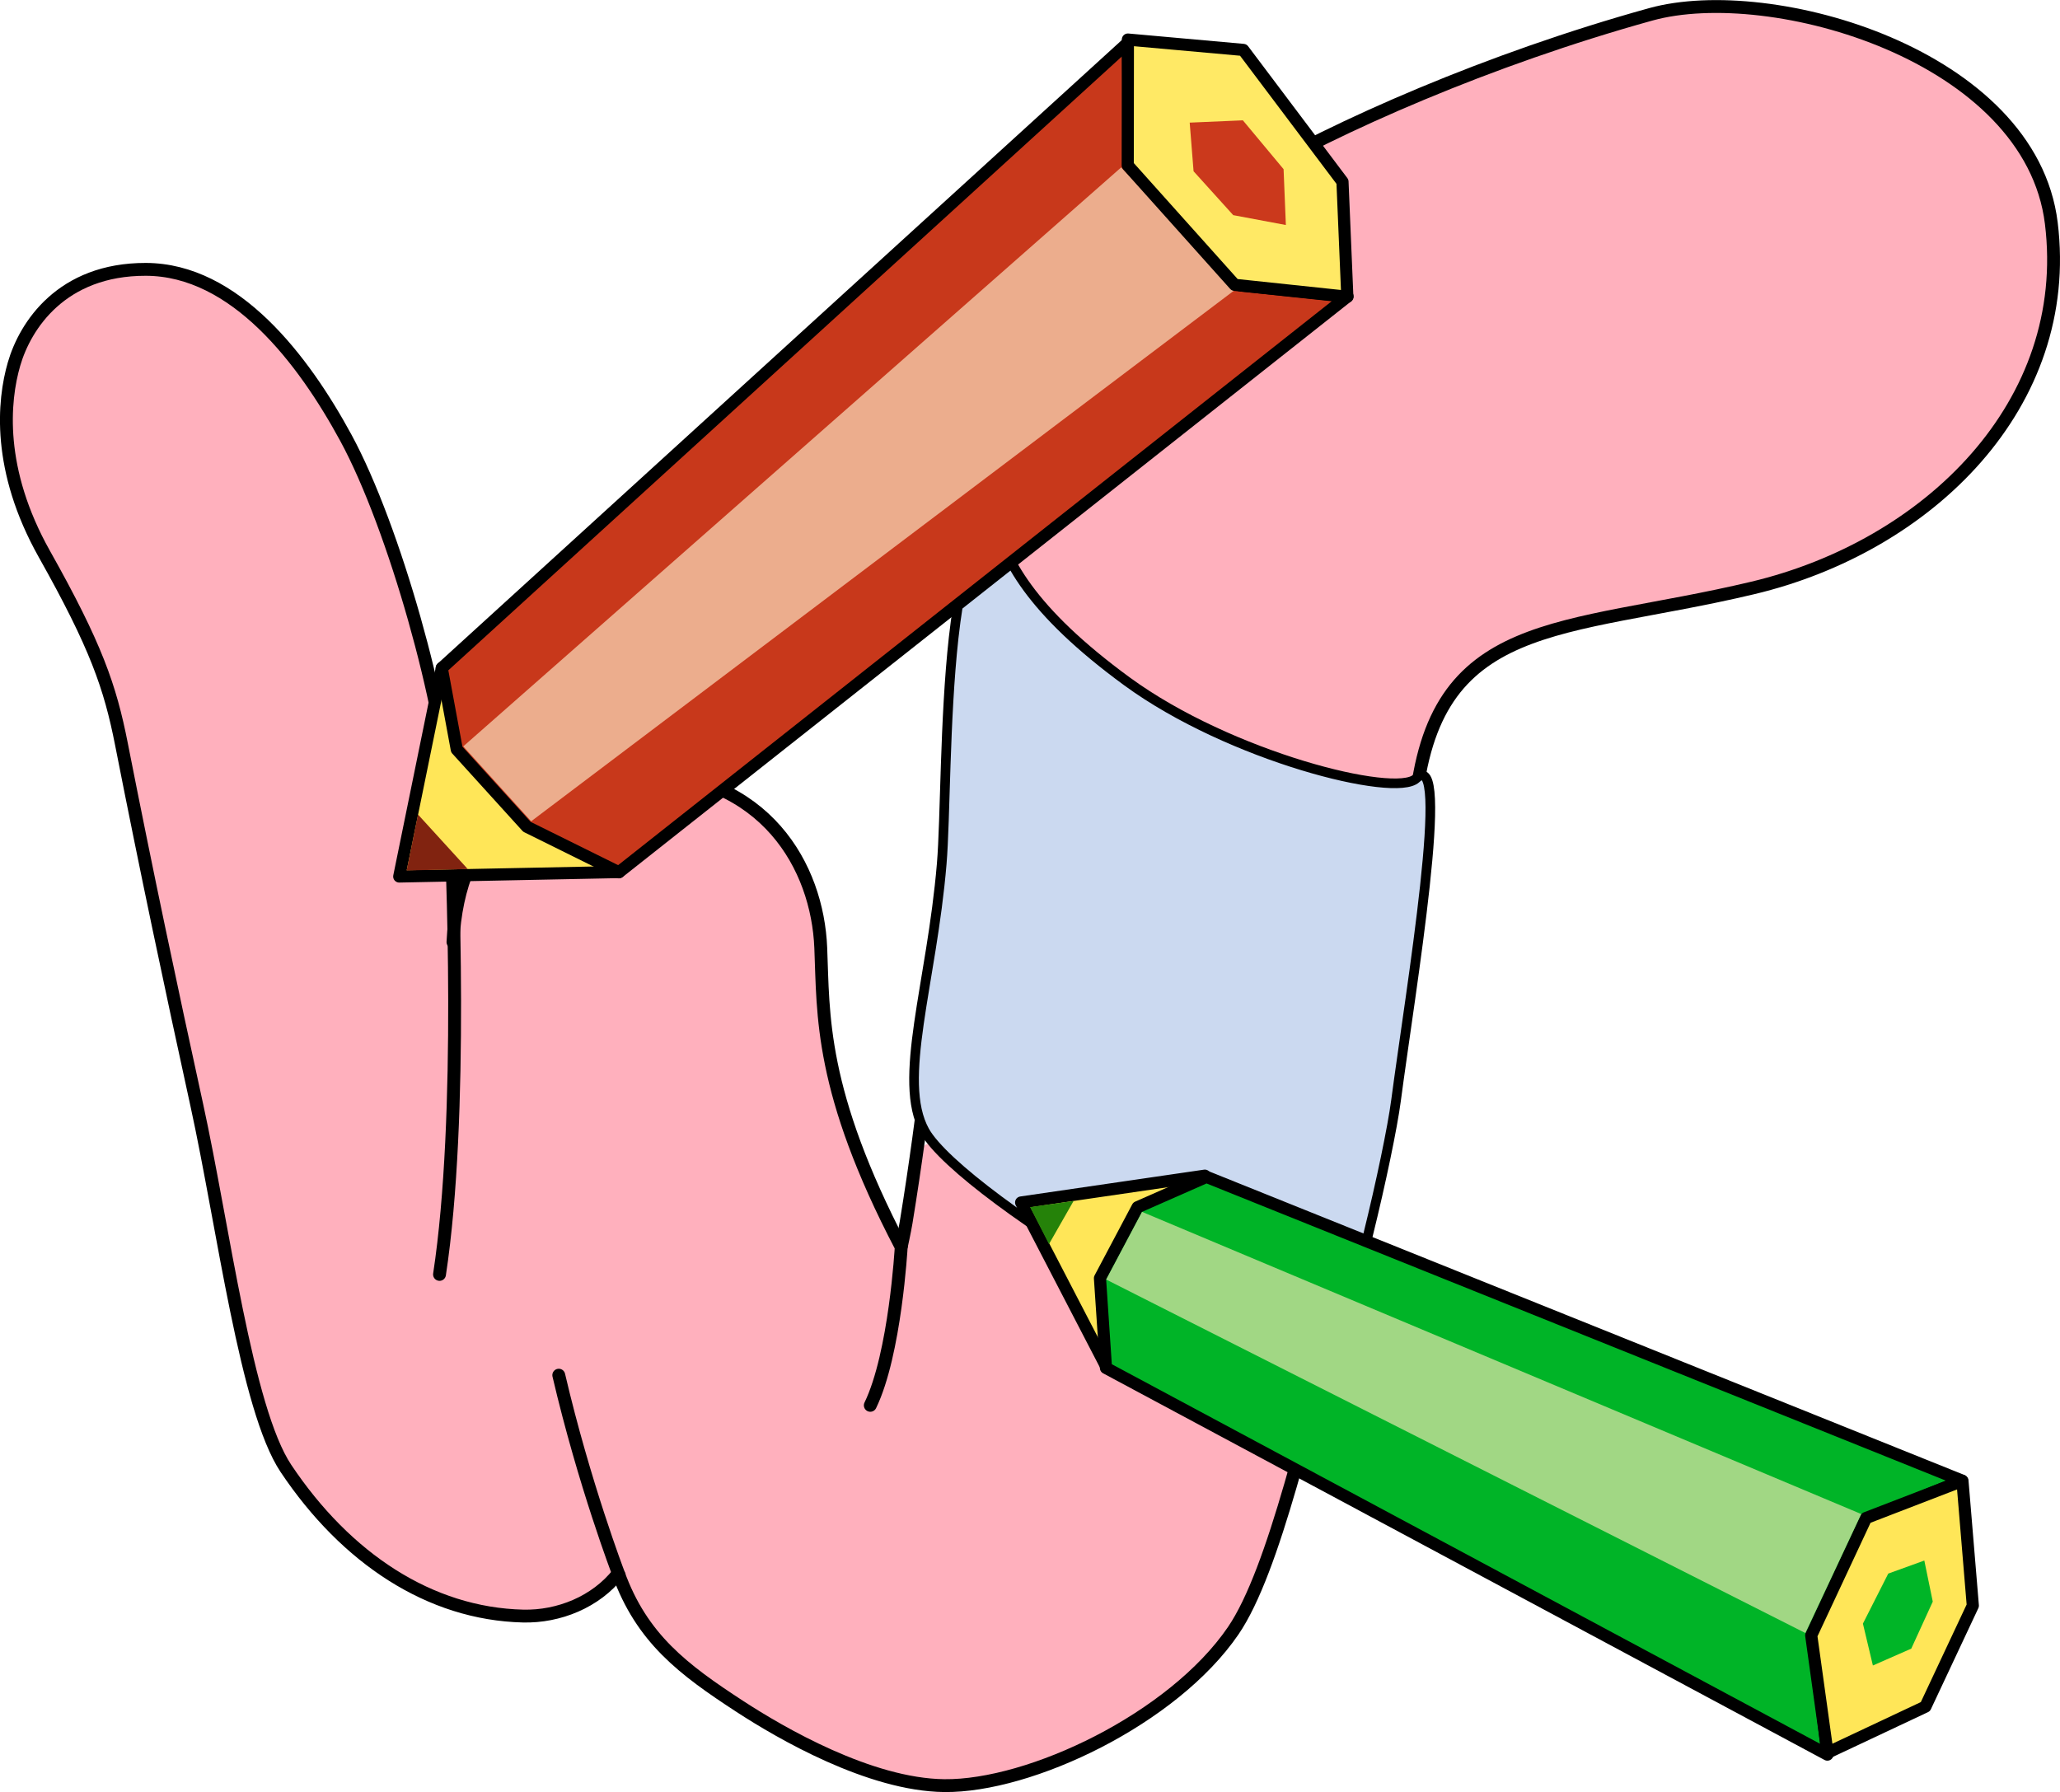 <?xml version="1.0" encoding="UTF-8"?>
<svg width="169.569mm" height="147.53mm" version="1.1" viewBox="0 0 169.569 147.53" xmlns="http://www.w3.org/2000/svg" xmlns:xlink="http://www.w3.org/1999/xlink">
	<defs>
		<linearGradient id="a">
			<stop stop-color="#d69c00" offset="0"/>
			<stop stop-color="#ffe658" offset="1"/>
		</linearGradient>
		<radialGradient id="d" cx="224.41" cy="212.8" r="8.681" gradientTransform="matrix(.265 0 0 .259 -19.24 22.392)" gradientUnits="userSpaceOnUse" xlink:href="#a"/>
		<linearGradient id="c" x1="219.21" x2="286.23" y1="189.02" y2="189.02" gradientTransform="matrix(.265 0 0 .264 -19.24 21.505)" gradientUnits="userSpaceOnUse">
			<stop stop-color="#8f2a15" offset="0"/>
			<stop stop-color="#c8381b" offset="1"/>
		</linearGradient>
		<linearGradient id="b" x1="219.66" x2="277.88" y1="192.73" y2="192.73" gradientTransform="matrix(.265 0 0 .264 -19.24 21.505)" gradientUnits="userSpaceOnUse">
			<stop stop-color="#ce411e" offset="0"/>
			<stop stop-color="#ecad8d" offset="1"/>
		</linearGradient>
		<linearGradient id="p" x1="191.75" x2="255.66" y1="258.92" y2="258.92" gradientTransform="matrix(.265 0 0 .264 -19.24 21.505)" gradientUnits="userSpaceOnUse">
			<stop stop-color="#00b62b" offset="0"/>
			<stop stop-color="#a1d784" offset="1"/>
		</linearGradient>
		<radialGradient id="o" cx="257.41" cy="274.64" r="7.144" gradientTransform="matrix(.265 0 0 .43 -19.24 -24.19)" gradientUnits="userSpaceOnUse" xlink:href="#a"/>
		<linearGradient id="n" x1="192.04" x2="263.67" y1="262.26" y2="262.26" gradientTransform="matrix(.265 0 0 .264 -19.24 21.505)" gradientUnits="userSpaceOnUse">
			<stop stop-color="#00a423" offset="0"/>
			<stop stop-color="#00b427" offset="1"/>
		</linearGradient>
		<linearGradient id="m" x1="184.07" x2="201.41" y1="246.36" y2="246.36" gradientTransform="matrix(.265 0 0 .264 -19.24 21.505)" gradientUnits="userSpaceOnUse" xlink:href="#a"/>
	</defs>
	<g transform="translate(-22.589,-63.249)">
		<path transform="scale(.265)" d="m618.739 241.43c-16.763-0.038-32.545 6.537-48.303 11.449-33.206 11.538-65.565 25.644-96.512 42.323-15.363 8.129-30.611 23.275-41.386 36.473-16.316 21.323-26.685 43.158-37.592 67.691 1.35 9.953 7.046 18.965 13.261 26.697 17.483 20.072 40.202 35.175 64.875 44.96 14.628 5.719 29.851 10.966 45.636 11.86 3.236-0.049 7.833-0.2 8.09-4.45 2.79-12.658 8.446-25.399 19.283-33.15 16.387-11.87 37.091-13.656 56.285-17.802 22.291-4.261 45.147-8.588 64.943-20.303 27.3-14.997 49.902-41.055 55.258-72.358 1.669-11.527 1.79-23.597-1.307-34.896-6.908-21.866-26.292-37.23-46.681-46.085-17.542-7.702-36.637-12.387-55.851-12.409z" fill="#ffb0bd"/>
		<path transform="matrix(.265 0 0 .265 15.665 63.249)" d="m67.222 85.05c-13.284-0.459-25.588 8.489-32.358 19.444-9.298 18.373-7.55 40.767 1.73 58.801 9.455 21.253 22.902 41.203 26.683 64.566 12.69 59.163 25.267 118.341 36.713 177.761 4.668 21.542 8.357 44.838 23.763 61.77 16.34 19.661 40.486 35.014 66.711 34.818 10.13-0.6 21.077-4.446 27.114-12.864-6.267-20.329-13.839-40.709-17.622-61.574 2.5 4.54 2.878 11.101 4.766 16.25 5.468 18.546 10.551 37.413 18.802 54.948 10.748 19.209 30.852 30.147 49.24 40.864 18.395 9.939 39.5 18.363 60.738 13.711 29.649-6.28 57.612-22.753 76.095-46.947 14.107-24.851 19.37-53.406 27.4-80.535 1.301-5.708-6.759-3.521-10.249-4.992-25.575-7.013-48.635-20.661-70.957-34.432-14.358-8.915-27.465-19.446-39.85-30.875-4.503-2.062-3.991 5.103-4.748 7.666-4.508 22.724-5.106 46.015-11.531 68.286-0.141 1.209-2.414 6.311-2.631 4.583 5.301-15.419 8.018-31.748 8.891-47.951-11.642-23.314-22.21-47.892-23.711-74.26-1.449-16.842-0.547-35.388-10.992-49.829-12.327-18.78-36.508-25.841-57.952-22.981-17.487 1.579-34.204 12.47-40.656 29.145-6.749 15.612-4.158 33.182-4.938 49.706-0.268 25.583-0.299 51.28-4.556 76.536-0.961-3.368 0.763-8.66 0.855-12.784 3.816-43.416 3.745-87.14 1.715-130.652-1.849-31.983-11.062-63.092-22.043-93.015-9.899-25.947-24.449-51.32-47.301-67.9-6.835-3.62-13.642-8.732-21.797-7.27-2.441-2e-3 -4.881 6e-4 -7.322 0.009z" fill="#ffb0bd" stroke-linecap="round" stroke-linejoin="round" stroke-width="3.608"/>
		<g fill="none" stroke="#000" stroke-width="1.058">
			<path d="m58.768 168.164c1.983-13.033 1.063-34.037 0.813-39.143-0.357-7.298-4.497-22.312-8.519-29.724-3.491-6.433-9.116-13.856-16.468-13.873-6.934-0.016-9.932 4.624-10.85 7.794-0.882 3.046-1.411 8.691 2.505 15.655 4.241 7.542 5.407 10.912 6.337 15.641 2.067 10.509 4.044 19.841 6.207 29.732 2.19 10.016 4.07 25.012 7.333 29.892 4.947 7.398 11.837 11.967 19.52 12.152 2.938 0.071 5.987-1.158 7.842-3.52 0 0-2.803-7.324-4.904-16.311" stroke-linecap="round"/>
			<path d="m59.875 140.803c0.44-9.412 6.28-14.205 15.141-14.022 10.613 0.219 14.863 7.828 15.134 14.498 0.225 5.528-0.109 11.757 6.622 24.634 0 0-0.489 8.794-2.545 13.03" stroke-linecap="round"/>
			<path d="m73.487 192.77c1.934 5.357 5.318 7.909 10.031 10.978 3.311 2.155 10.646 6.431 16.795 6.501 7.078 0.081 18.827-5.492 23.786-12.748 3.393-4.966 6.144-17.47 9.212-28.732 3.316-12.173 4.592-26.326 5.764-39.085 1.46-15.882 12.037-14.285 27.784-18.031 14.512-3.452 26.408-15.152 24.584-30.028-1.698-13.849-23.07-19.939-32.966-17.197-13.318 3.691-25.856 9.214-33.444 13.677-11.752 6.911-19.343 22.94-21.358 29.375-2.683 8.568-1.539 22.121-2.814 30.049-1.591 9.892-2.067 16.478-3.686 26.365-0.111 0.678-0.404 2.02-0.404 2.02"/>
		</g>
		<path d="m104.424 105.631c0.693 3.562 3.013 7.92 10.933 13.713 8.473 6.198 22.103 9.606 23.803 7.994 2.947-2.794-0.472 17.533-1.658 26.516-0.585 4.428-3.778 18.138-5.207 20.288-2.983 4.489-30.603-12.345-33.6-17.797-2.287-4.16 0.586-12.122 1.412-21.979 0.308-3.673 0.242-11.905 0.981-18.611 0.811-7.356 2.859-12.569 3.335-10.123z" fill="#cbd9f0" stroke="#000" stroke-width=".794"/>
		<g fill-rule="evenodd">
			<g>
				<path d="m73.545 135.04-18.092 0.365 3.507-17.173z" fill="url(#d)" stroke="#000" stroke-linejoin="round"/>
				<path d="m61.092 134.793-5.029 0.118 0.934-4.607z" fill="#812310"/>
				<path d="m115.435 66.764 0.111 10.101 9.153 9.883 8.814 0.906-59.981 47.406-7.57-3.747-5.773-6.365-1.238-6.698 56.485-51.485z" fill="url(#c)" stroke="#000" stroke-linejoin="round"/>
			</g>
			<path d="m114.878 77.03 9.476 10.001-58.042 43.829-5.588-6.167 54.154-47.662z" fill="url(#b)" stroke-width=".264"/>
			<path d="m133.494 87.68-9.271-0.981-8.805-9.834 0.013-10.359 9.498 0.852 8.166 10.851z" fill="#ffe965" stroke="#000" stroke-linejoin="round"/>
			<path d="m128.247 77.177 0.188 4.596-4.332-0.812-3.265-3.613-0.319-4.004 4.378-0.189z" fill="#cb391c" stroke-width=".265"/>
		</g>
		<g stroke="#000" stroke-linejoin="round">
			<path d="m121.763 160.035-8.055 15.825-7.064-13.617 15.119-2.207z" fill="url(#m)"/>
			<path d="m121.903 160.136 62.187 24.999-7.896 3.224-4.356 9.34 1.172 9.996-59.382-31.83-0.495-7.388 3.099-5.847 5.668-2.496z" fill="url(#n)"/>
			<path d="m176.195 188.216 7.933-3.058 0.854 10.273-3.904 8.317-8.056 3.792-1.342-9.662z" fill="url(#o)"/>
		</g>
		<path d="m116.597 163.015 59.198 24.876-4.597 9.797-57.555-29.103 2.954-5.571z" fill="url(#p)" stroke-width=".264"/>
		<path d="m175.934 196.914 2.087-4.12 2.968-1.075 0.696 3.383-1.77 3.869-3.159 1.388-0.821-3.447z" fill="#00b527" stroke-width=".265"/>
		<path d="m107.38 162.622 3.581-0.503-2.026 3.551z" fill="#258209" stroke-width=".265"/>
	</g>
</svg>
